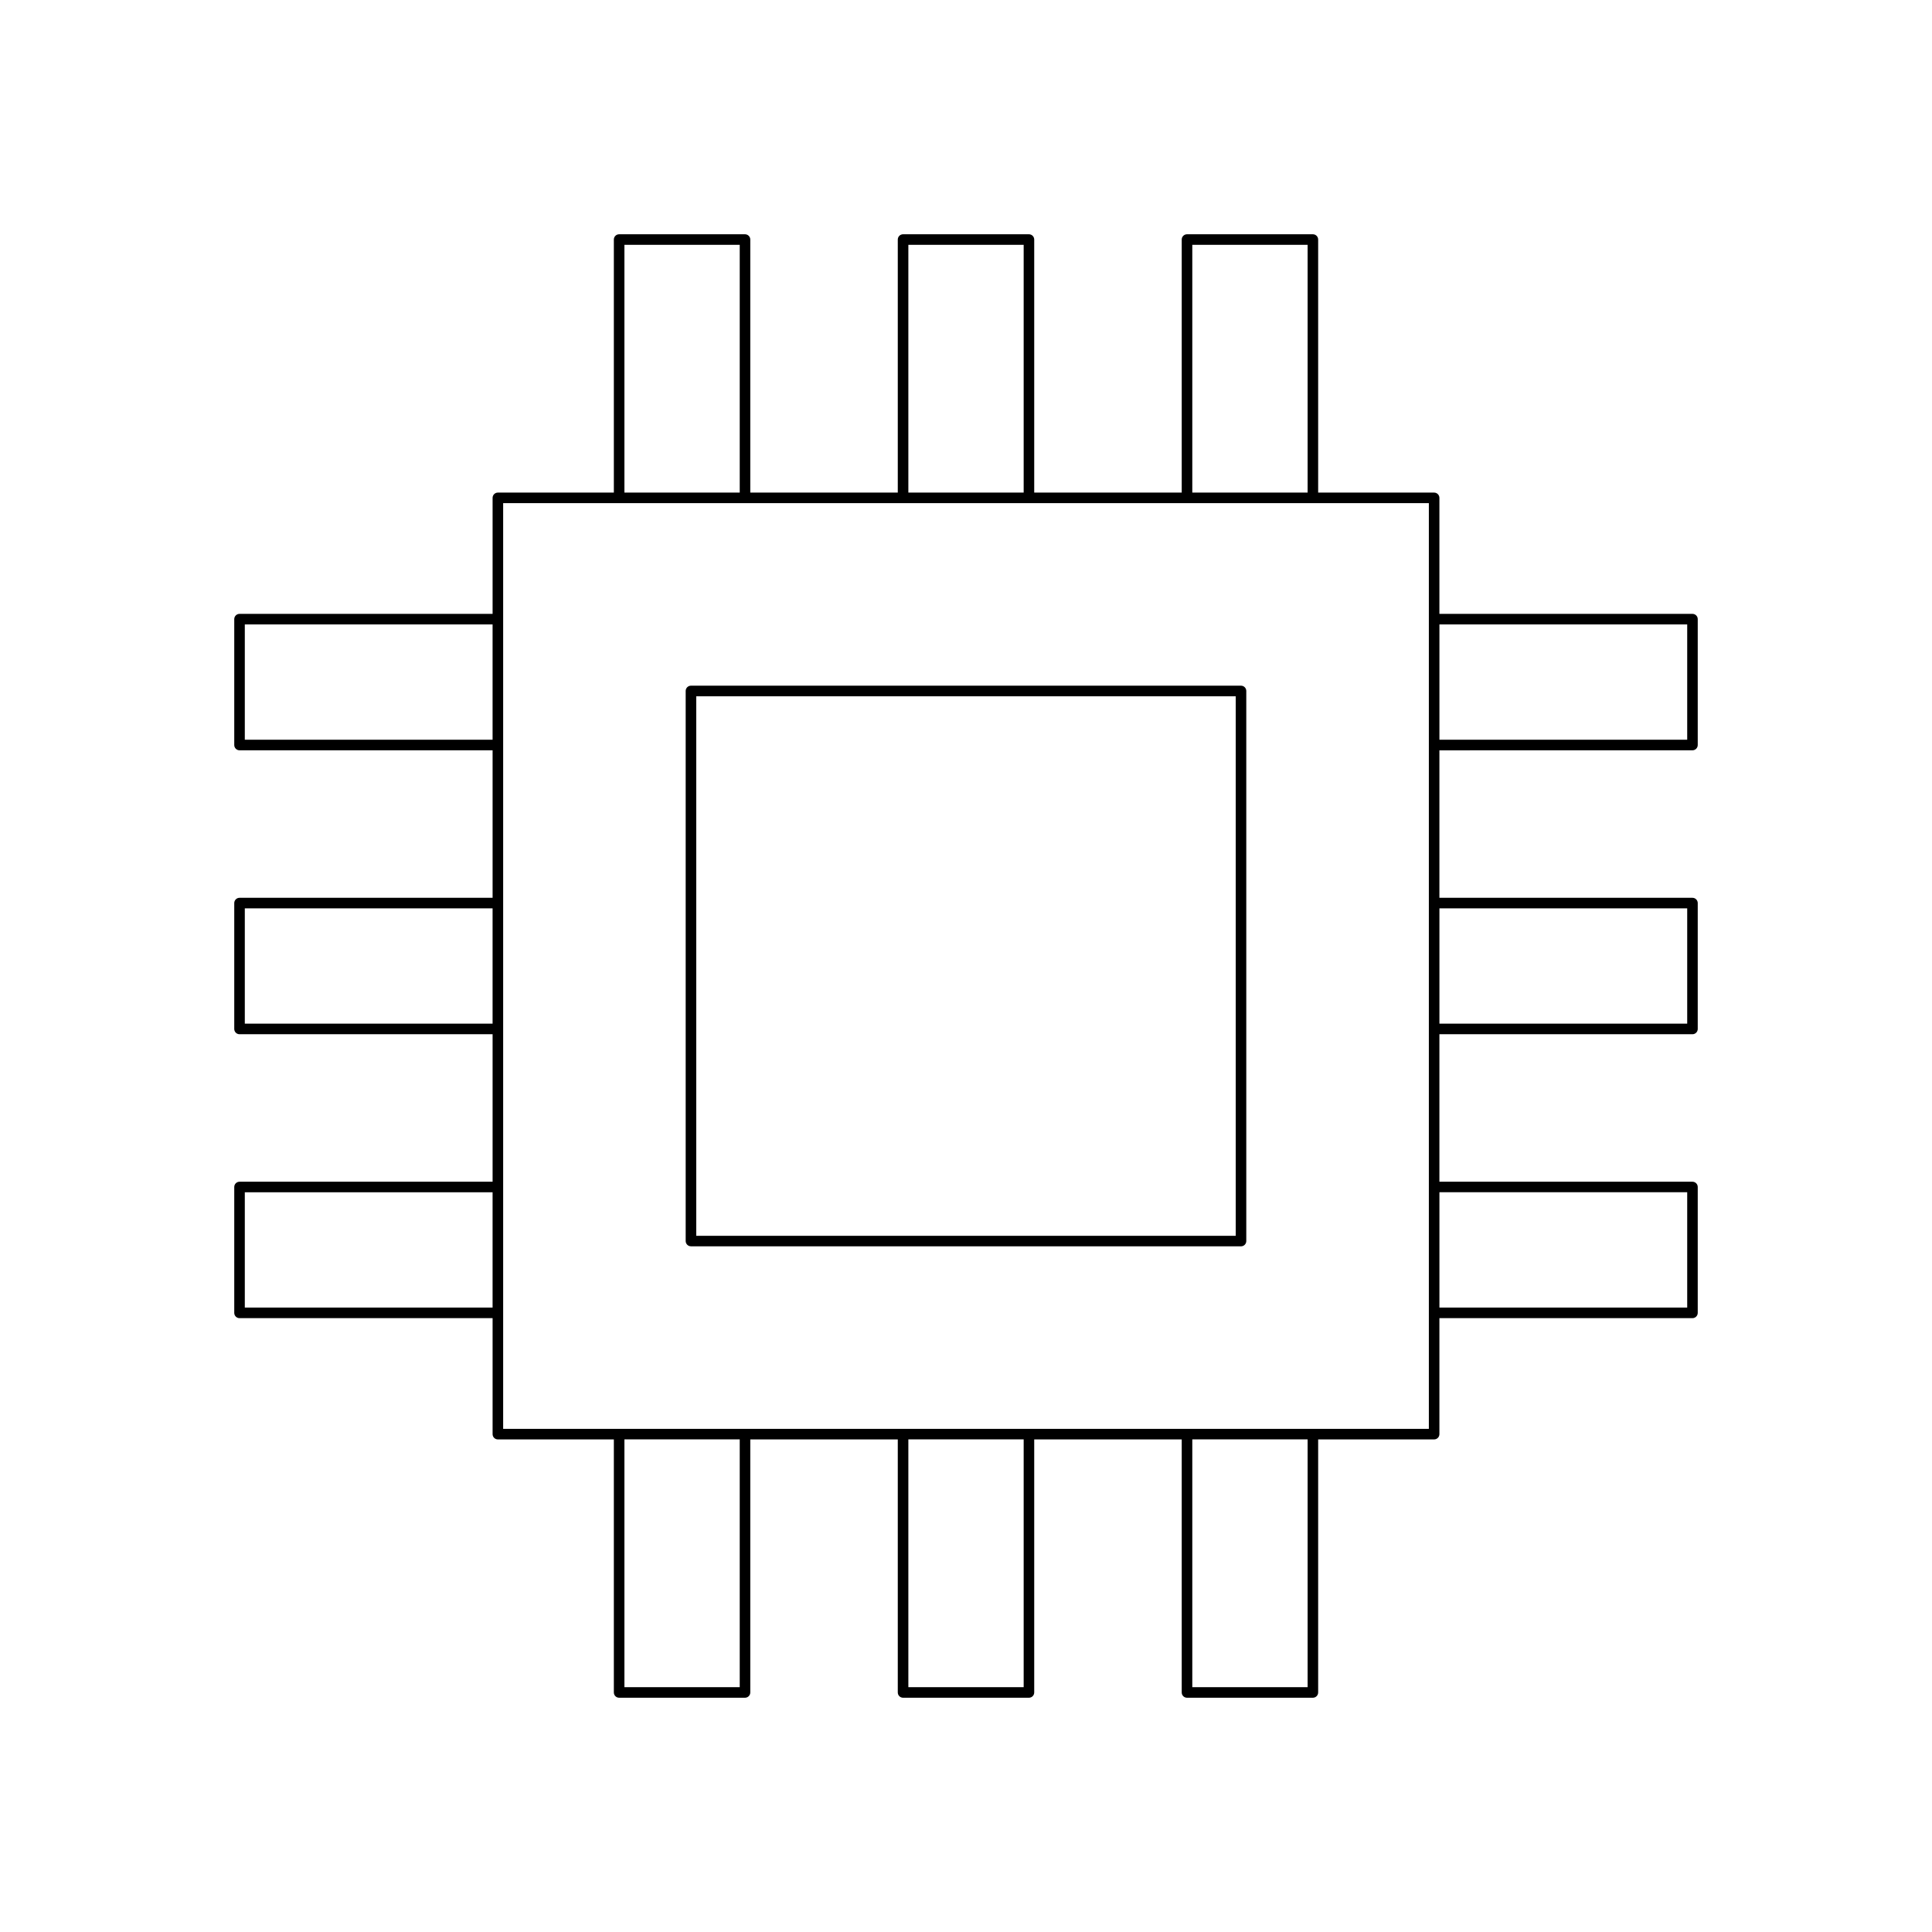 <?xml version="1.0" encoding="UTF-8"?>
<!-- Uploaded to: SVG Find, www.svgfind.com, Generator: SVG Find Mixer Tools -->
<svg fill="#000000" width="800px" height="800px" version="1.1" viewBox="144 144 512 512" xmlns="http://www.w3.org/2000/svg">
 <g>
  <path d="m327.11 474.29h145.77c0.773 0 1.398-0.629 1.398-1.398v-145.78c0-0.77-0.625-1.398-1.398-1.398h-145.77c-0.773 0-1.398 0.629-1.398 1.398v145.77c0 0.773 0.625 1.402 1.398 1.402zm1.398-145.77h142.97v142.98h-142.97z"/>
  <path d="m592.52 306.68h-67.062v-30.738c0-0.77-0.625-1.398-1.398-1.398h-30.734v-67.062c0-0.77-0.625-1.398-1.398-1.398h-33.359c-0.773 0-1.398 0.629-1.398 1.398v67.059h-39.09v-67.059c0-0.77-0.625-1.398-1.398-1.398h-33.359c-0.773 0-1.398 0.629-1.398 1.398v67.059h-39.09v-67.059c0-0.77-0.625-1.398-1.398-1.398h-33.359c-0.773 0-1.398 0.629-1.398 1.398v67.059h-30.734c-0.773 0-1.398 0.629-1.398 1.398v30.738l-67.066 0.004c-0.773 0-1.398 0.629-1.398 1.398v33.359c0 0.77 0.625 1.398 1.398 1.398h67.066v39.086l-67.066 0.004c-0.773 0-1.398 0.629-1.398 1.398v33.359c0 0.77 0.625 1.398 1.398 1.398h67.066v39.086h-67.066c-0.773 0-1.398 0.629-1.398 1.398v33.359c0 0.77 0.625 1.398 1.398 1.398h67.066v30.738c0 0.77 0.625 1.398 1.398 1.398h30.734v67.059c0 0.77 0.625 1.398 1.398 1.398h33.359c0.773 0 1.398-0.629 1.398-1.398v-67.059h39.09v67.059c0 0.77 0.625 1.398 1.398 1.398h33.359c0.773 0 1.398-0.629 1.398-1.398v-67.059h39.09v67.059c0 0.77 0.625 1.398 1.398 1.398h33.359c0.773 0 1.398-0.629 1.398-1.398v-67.059h30.734c0.773 0 1.398-0.629 1.398-1.398v-30.738h67.062c0.773 0 1.398-0.629 1.398-1.398v-33.359c0-0.77-0.625-1.398-1.398-1.398h-67.062v-39.086h67.062c0.773 0 1.398-0.629 1.398-1.398v-33.359c0-0.77-0.625-1.398-1.398-1.398h-67.062v-39.086l67.062-0.004c0.773 0 1.398-0.629 1.398-1.398v-33.359c0.004-0.77-0.621-1.398-1.398-1.398zm-317.98 183.84h-65.664v-30.559h65.664zm0-75.242h-65.664v-30.559h65.664zm0-75.242h-65.664v-30.559h65.664zm185.43-131.16h30.559v65.66h-30.559zm-75.246 0h30.559v65.66h-30.559zm-75.246 0h30.559v65.66h-30.559zm30.559 382.24h-30.559v-65.664h30.559zm75.246 0h-30.559v-65.664h30.559zm75.246 0h-30.559v-65.664h30.559zm32.133-68.461h-245.32v-245.32h245.32zm68.465-62.699v30.559h-65.664v-30.559zm0-75.242v30.559h-65.664v-30.559zm0-44.684h-65.664v-30.559h65.664z"/>
 </g>
</svg>